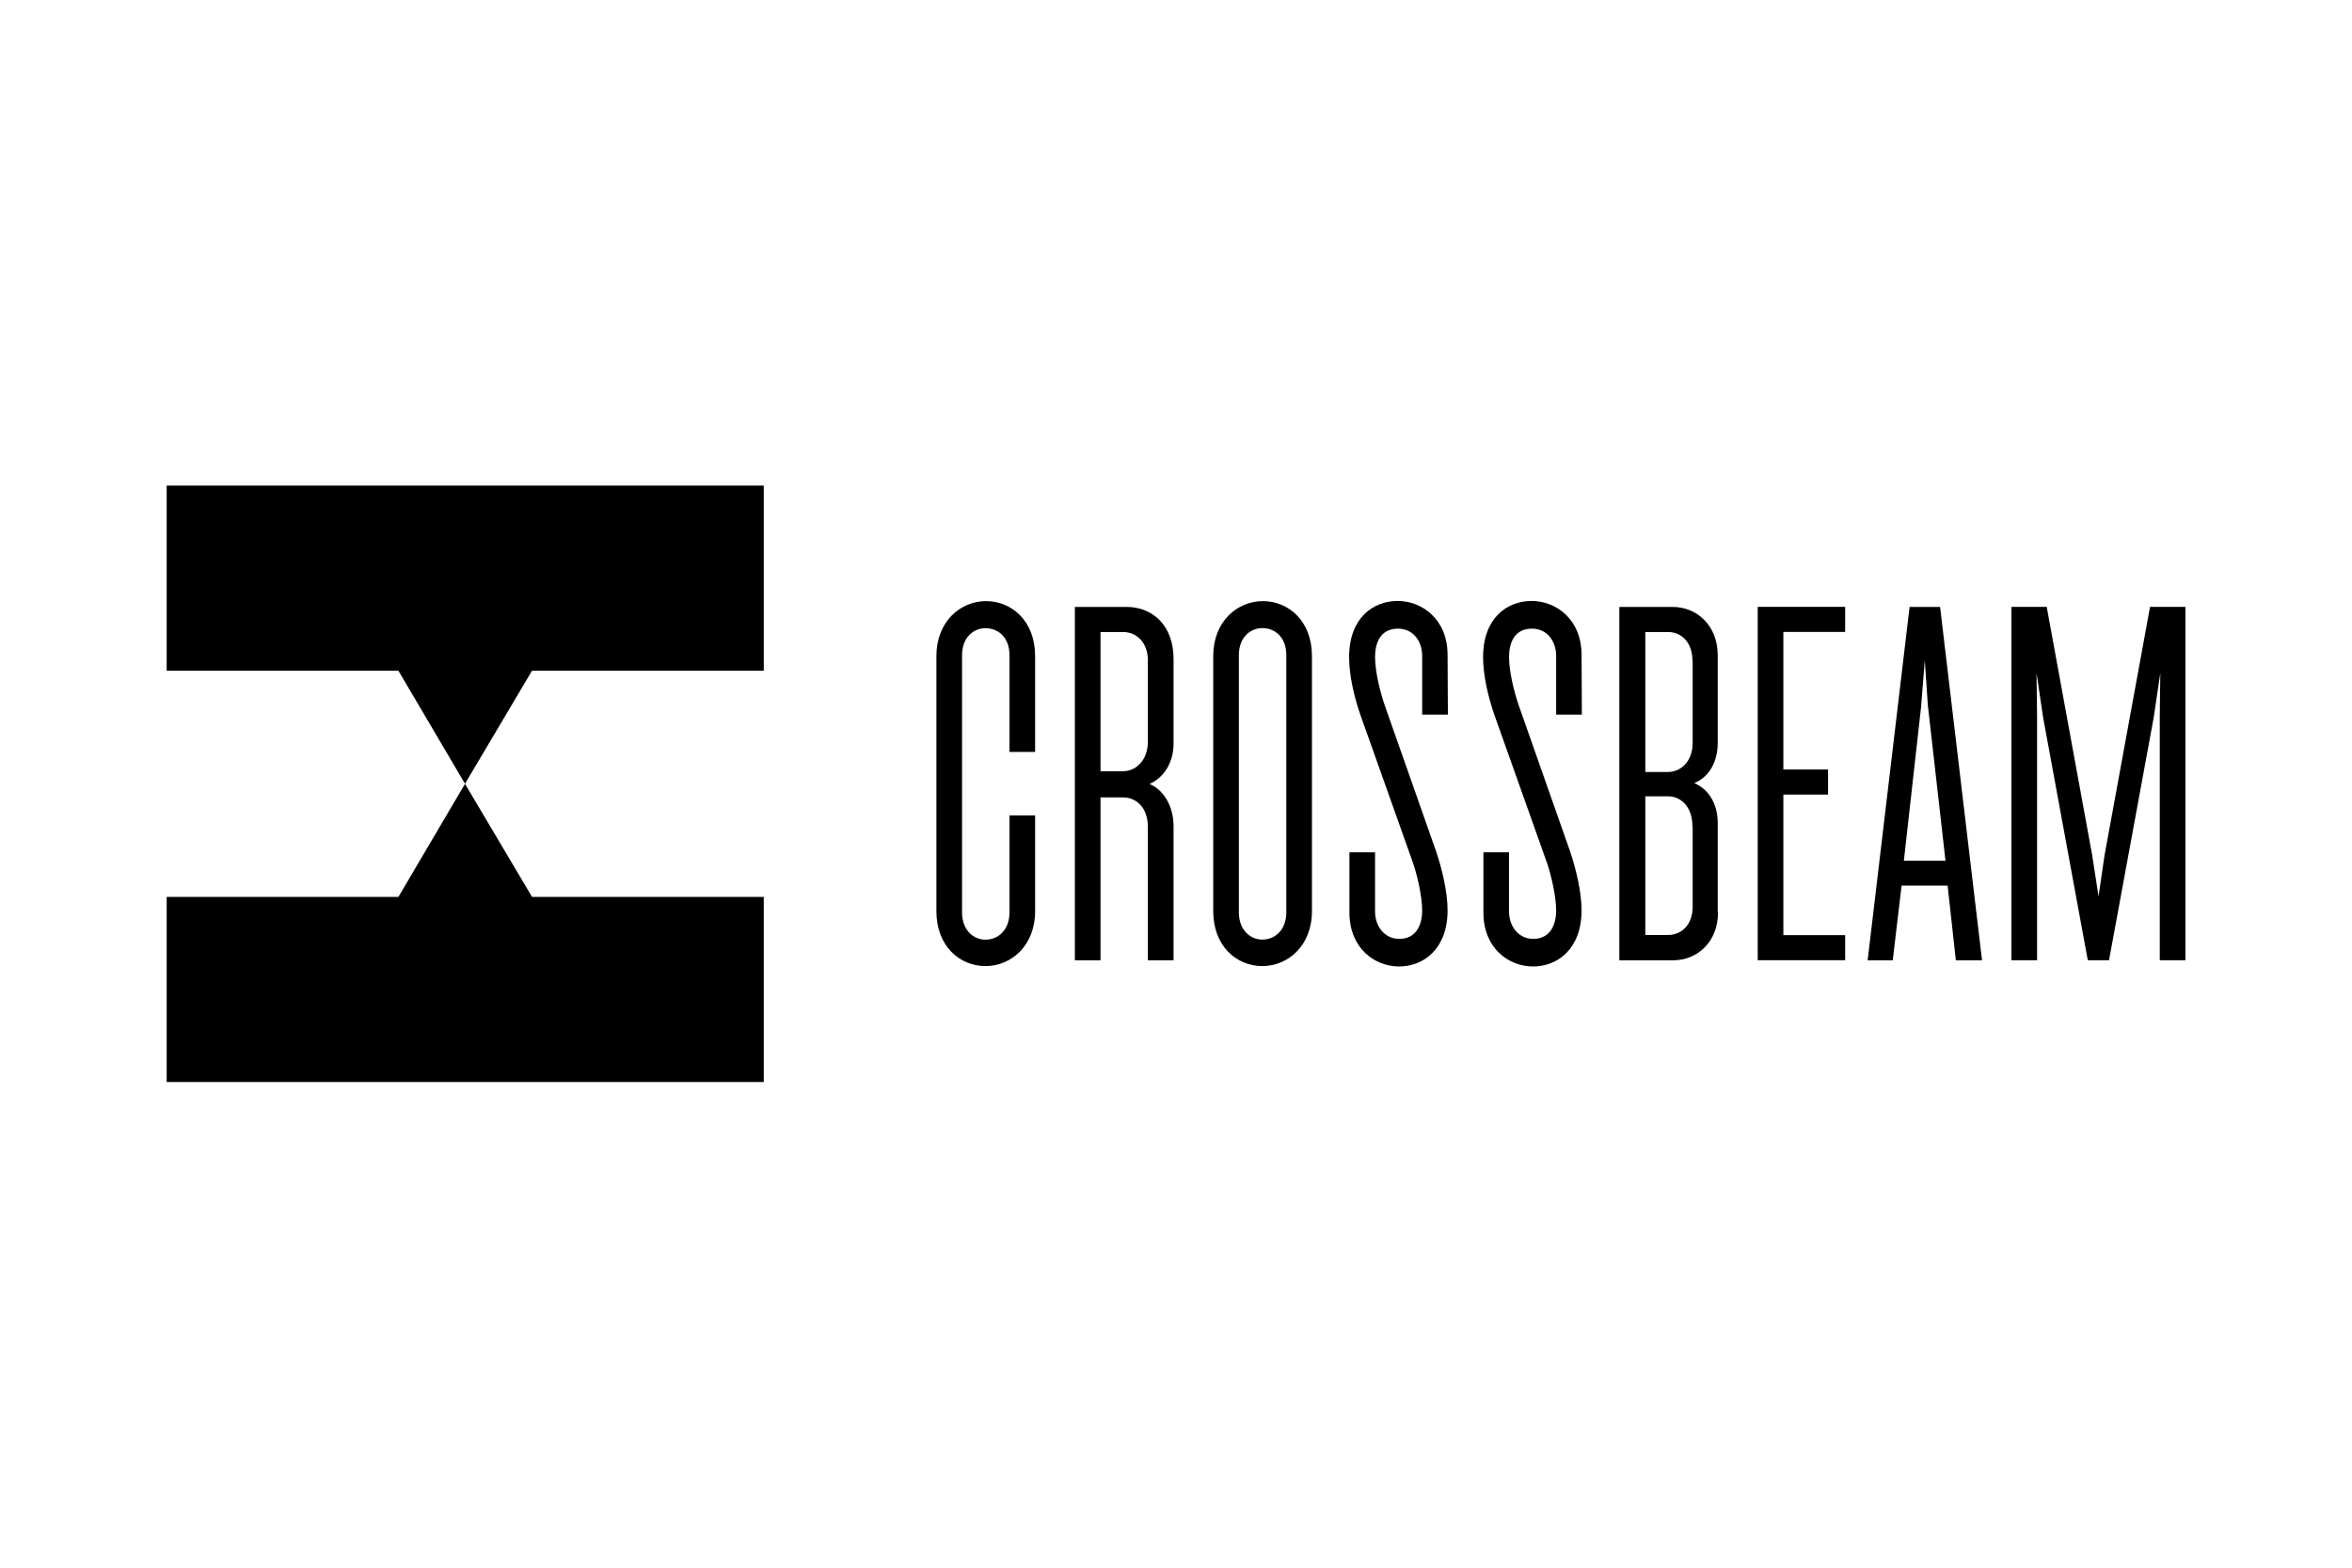 <?xml version="1.0" encoding="UTF-8"?>
<svg id="Layer_2" data-name="Layer 2" xmlns="http://www.w3.org/2000/svg" viewBox="0 0 300 200">
  <g id="g882">
    <g id="g20">
      <path id="path2" d="m132.03,116.25c0,4.4-3.06,7-6.33,7s-6.26-2.53-6.26-7v-32.56c0-4.4,3.06-7,6.33-7s6.26,2.53,6.26,7v12.24h-3.27v-12.34c0-2.32-1.48-3.45-3.06-3.45-1.48,0-2.99,1.13-2.99,3.45v32.81c0,2.32,1.51,3.48,2.99,3.48,1.58,0,3.06-1.2,3.06-3.48v-12.38h3.27v12.24Z"/>
      <path id="path4" d="m146.41,84.25c0-2.32-1.48-3.62-3.16-3.62h-2.88v17.76h2.88c1.65,0,3.16-1.41,3.16-3.76v-10.37Zm3.27,38.26h-3.27v-17.02c0-2.5-1.51-3.76-3.16-3.76h-2.88v20.78h-3.27v-45.08h6.61c3.16,0,5.98,2.22,5.98,6.65v10.76c0,2.53-1.3,4.4-3.06,5.17,1.79.77,3.06,2.81,3.06,5.45v17.06Z"/>
      <path id="path6" d="m164.07,83.58c0-2.32-1.48-3.45-3.06-3.45-1.48,0-2.99,1.13-2.99,3.45v32.81c0,2.32,1.51,3.48,2.99,3.48,1.58,0,3.06-1.2,3.06-3.48v-32.81Zm3.27,32.67c0,4.4-3.06,7-6.33,7s-6.26-2.53-6.26-7v-32.56c0-4.4,3.06-7,6.33-7s6.26,2.53,6.26,7v32.56Z"/>
      <path id="path8" d="m184.67,91.17h-3.27v-7.49c0-1.86-1.13-3.48-3.09-3.48-2.22,0-2.92,1.79-2.92,3.62s.63,4.4,1.23,6.15l6.54,18.6c.77,2.25,1.48,5.24,1.48,7.56,0,4.96-3.09,7.17-6.19,7.17s-6.33-2.32-6.33-6.89v-7.67h3.27v7.56c0,1.86,1.2,3.48,3.09,3.48,2.15,0,2.92-1.79,2.92-3.62s-.67-4.75-1.3-6.44l-6.61-18.6c-.77-2.25-1.41-4.96-1.41-7.28,0-5.03,3.09-7.17,6.19-7.17s6.37,2.32,6.37,6.89l.04,7.6Z"/>
      <path id="path10" d="m201.76,91.17h-3.27v-7.49c0-1.86-1.13-3.48-3.09-3.48-2.22,0-2.92,1.79-2.92,3.62s.63,4.4,1.23,6.15l6.54,18.6c.77,2.25,1.48,5.24,1.48,7.56,0,4.96-3.09,7.17-6.19,7.17s-6.33-2.32-6.33-6.89v-7.67h3.27v7.56c0,1.86,1.2,3.48,3.09,3.48,2.15,0,2.92-1.79,2.92-3.62s-.67-4.75-1.3-6.44l-6.61-18.6c-.77-2.25-1.41-4.96-1.41-7.28,0-5.03,3.09-7.17,6.19-7.17s6.37,2.32,6.37,6.89l.04,7.6Z"/>
      <path id="path12" d="m215.87,105.42c0-2.5-1.48-3.83-3.09-3.83h-2.92v17.69h2.88c1.69,0,3.16-1.23,3.16-3.62v-10.23h-.04Zm0-21.17c0-2.36-1.48-3.62-3.09-3.62h-2.92v17.86h2.88c1.65,0,3.16-1.34,3.16-3.73v-10.51h-.04Zm3.27,32.11c0,3.94-2.78,6.15-5.7,6.15h-6.89v-45.08h6.82c2.92,0,5.73,2.22,5.73,6.19v11.11c0,2.64-1.23,4.47-2.99,5.17,1.76.77,2.99,2.53,2.99,5.13v11.32h.04Z"/>
      <path id="path14" d="m224.2,77.42v45.08h11.15v-3.2h-7.88v-17.93h5.7v-3.2h-5.7v-17.55h7.88v-3.2h-11.15Z"/>
      <path id="path16" d="m245.05,89.98l.46-5.73.39,5.73,2.25,19.83h-5.31l2.22-19.83Zm-1.48-12.55l-5.35,45.08h3.2l1.13-9.53h5.87l1.05,9.53h3.34l-5.35-45.08h-3.9Z"/>
      <path id="path18" d="m274.24,77.42l-5.8,31.68-.77,5.24-.81-5.24-5.8-31.68h-4.5v45.08h3.27v-31.12l-.07-5.52.84,5.66,5.7,30.98h2.71l5.7-30.98.84-5.66-.07,5.52v31.12h3.27v-45.08h-4.5Z"/>
    </g>
    <g id="g867">
      <path id="path22" d="m50.82,114.42h-29.56v23.62h76.16v-23.62h-29.56l-8.55-14.42-8.49,14.42Z"/>
      <path id="path24" d="m21.26,61.95v23.62h29.56l8.49,14.42,8.55-14.42h29.56v-23.62H21.26Z"/>
    </g>
  </g>
</svg>